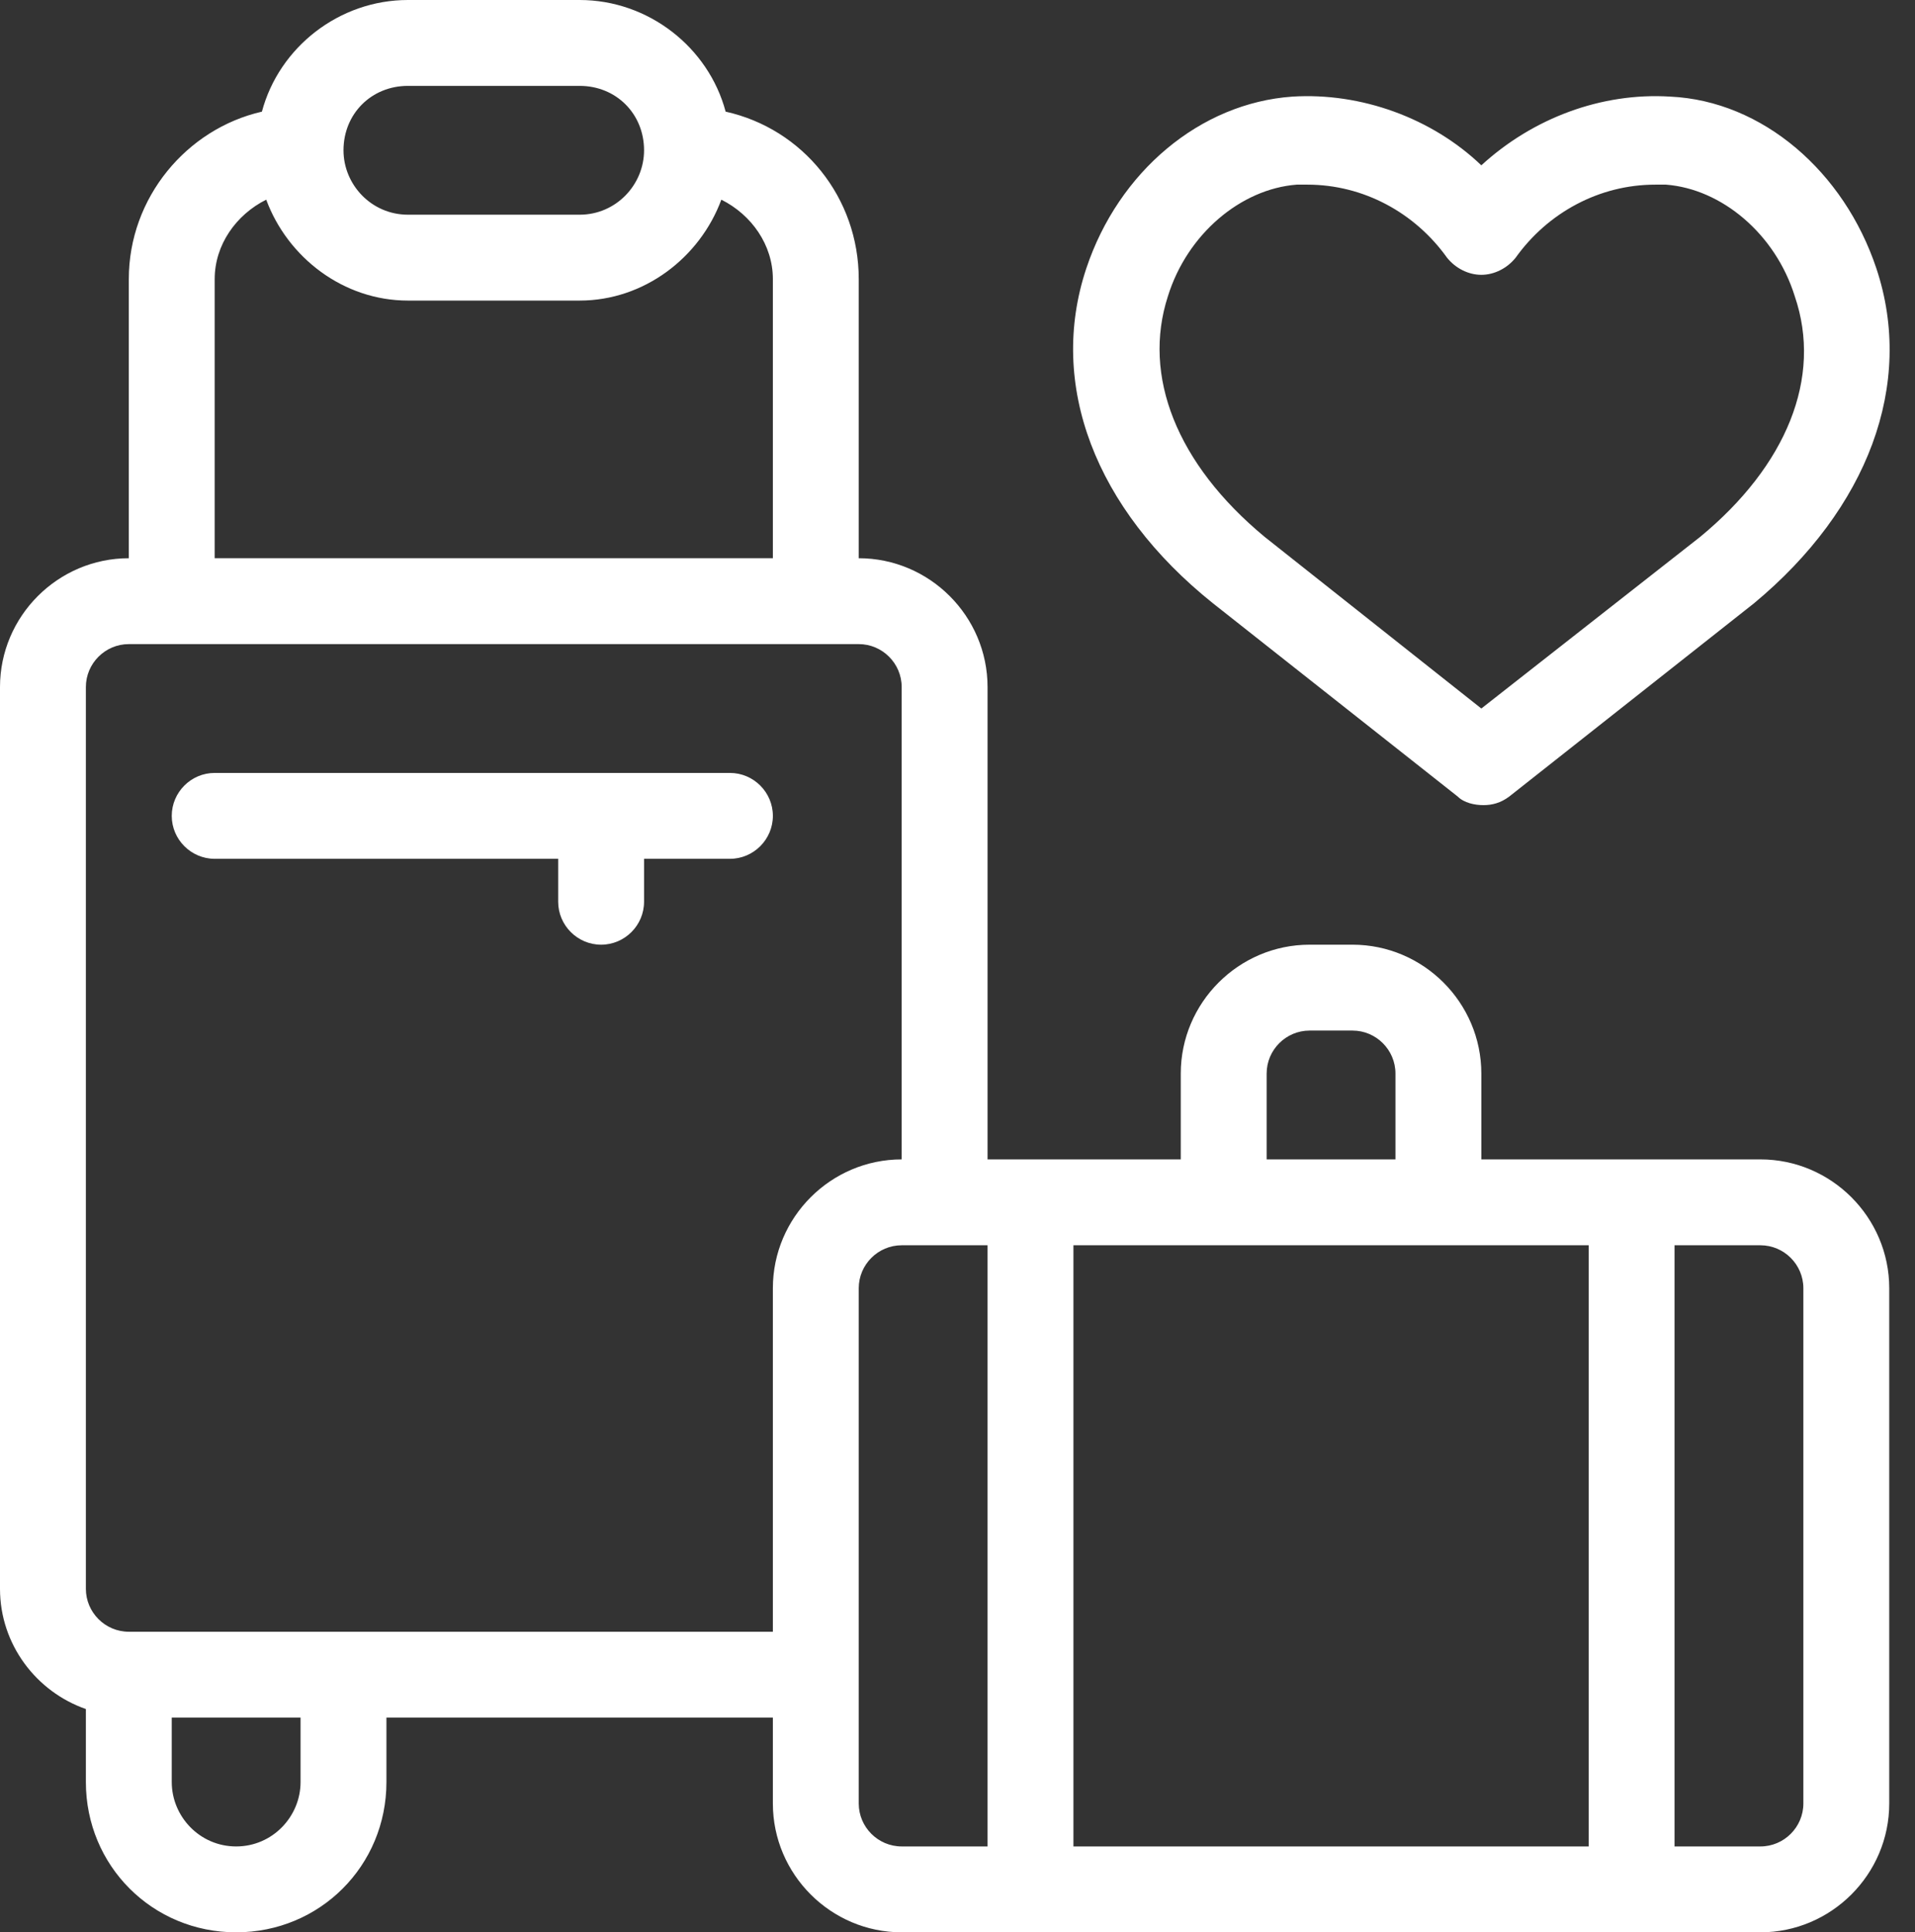 <?xml version="1.0" encoding="UTF-8" standalone="no"?><svg xmlns="http://www.w3.org/2000/svg" xmlns:xlink="http://www.w3.org/1999/xlink" fill="#ffffff" height="90" preserveAspectRatio="xMidYMid meet" version="1" viewBox="6.0 5.0 89.2 90.0" width="89.2" zoomAndPan="magnify"><rect x="6.0" y="5.0" width="89.2" height="90.0" fill="#333333" stroke="none"/><g id="change1_1"><path d="M42,43c0,1.1-0.9,2-2,2h-4v2c0,1.1-0.9,2-2,2s-2-0.9-2-2v-2H16c-1.1,0-2-0.9-2-2s0.9-2,2-2h24C41.1,41,42,41.9,42,43z M56.6,17.5c1.5-4.5,5.3-7.7,9.6-8c3.2-0.2,6.5,1,8.8,3.2c2.4-2.2,5.6-3.4,8.8-3.2c4.3,0.2,8.1,3.5,9.6,8c1.8,5.4-0.4,11.2-5.7,15.6 l-11.4,9c-0.4,0.3-0.8,0.4-1.2,0.4s-0.9-0.1-1.2-0.4l-11.4-9C57,28.7,54.8,22.9,56.6,17.5z M64.9,30L75,38l10.2-8 c4-3.3,5.7-7.4,4.4-11.2c-0.9-2.9-3.4-5-6-5.2c-0.1,0-0.3,0-0.5,0c-2.6,0-5,1.3-6.5,3.4c-0.4,0.5-1,0.8-1.6,0.8s-1.2-0.3-1.6-0.8 c-1.5-2.1-3.9-3.4-6.5-3.4c-0.2,0-0.3,0-0.5,0c-2.6,0.2-5.1,2.3-6,5.2C59.2,22.5,60.8,26.6,64.9,30z M94,65v24c0,3.3-2.7,6-6,6H48 c-3.3,0-6-2.7-6-6v-4H24v3c0,3.9-3.1,7-7,7s-7-3.1-7-7v-3.4c-2.3-0.8-4-3-4-5.6V37c0-3.3,2.7-6,6-6V18c0-3.8,2.7-7,6.2-7.8 C19,7.2,21.8,5,25,5h8c3.2,0,6,2.2,6.8,5.2c3.6,0.8,6.2,4,6.2,7.8v13c3.3,0,6,2.7,6,6v22h9v-4c0-3.3,2.7-6,6-6h2c3.3,0,6,2.7,6,6v4 h13C91.3,59,94,61.7,94,65z M22,12c0,1.6,1.3,3,3,3h8c1.7,0,3-1.4,3-3c0-1.7-1.3-3-3-3h-8C23.3,9,22,10.3,22,12z M16,31h26V18 c0-1.6-1-3-2.4-3.7C38.6,17,36,19,33,19h-8c-3,0-5.6-2-6.6-4.7C17,15,16,16.4,16,18V31z M20,85h-6v3c0,1.6,1.3,3,3,3s3-1.4,3-3V85z M48,59V37c0-1.1-0.9-2-2-2H12c-1.1,0-2,0.9-2,2v42c0,1.1,0.9,2,2,2h30V65C42,61.7,44.7,59,48,59z M52,63h-4c-1.1,0-2,0.9-2,2v24 c0,1.1,0.9,2,2,2h4V63z M65,59h6v-4c0-1.1-0.9-2-2-2h-2c-1.1,0-2,0.9-2,2V59z M80,63H56v28h24V63z M90,65c0-1.1-0.9-2-2-2h-4v28h4 c1.1,0,2-0.9,2-2V65z" fill="inherit"/></g></svg>